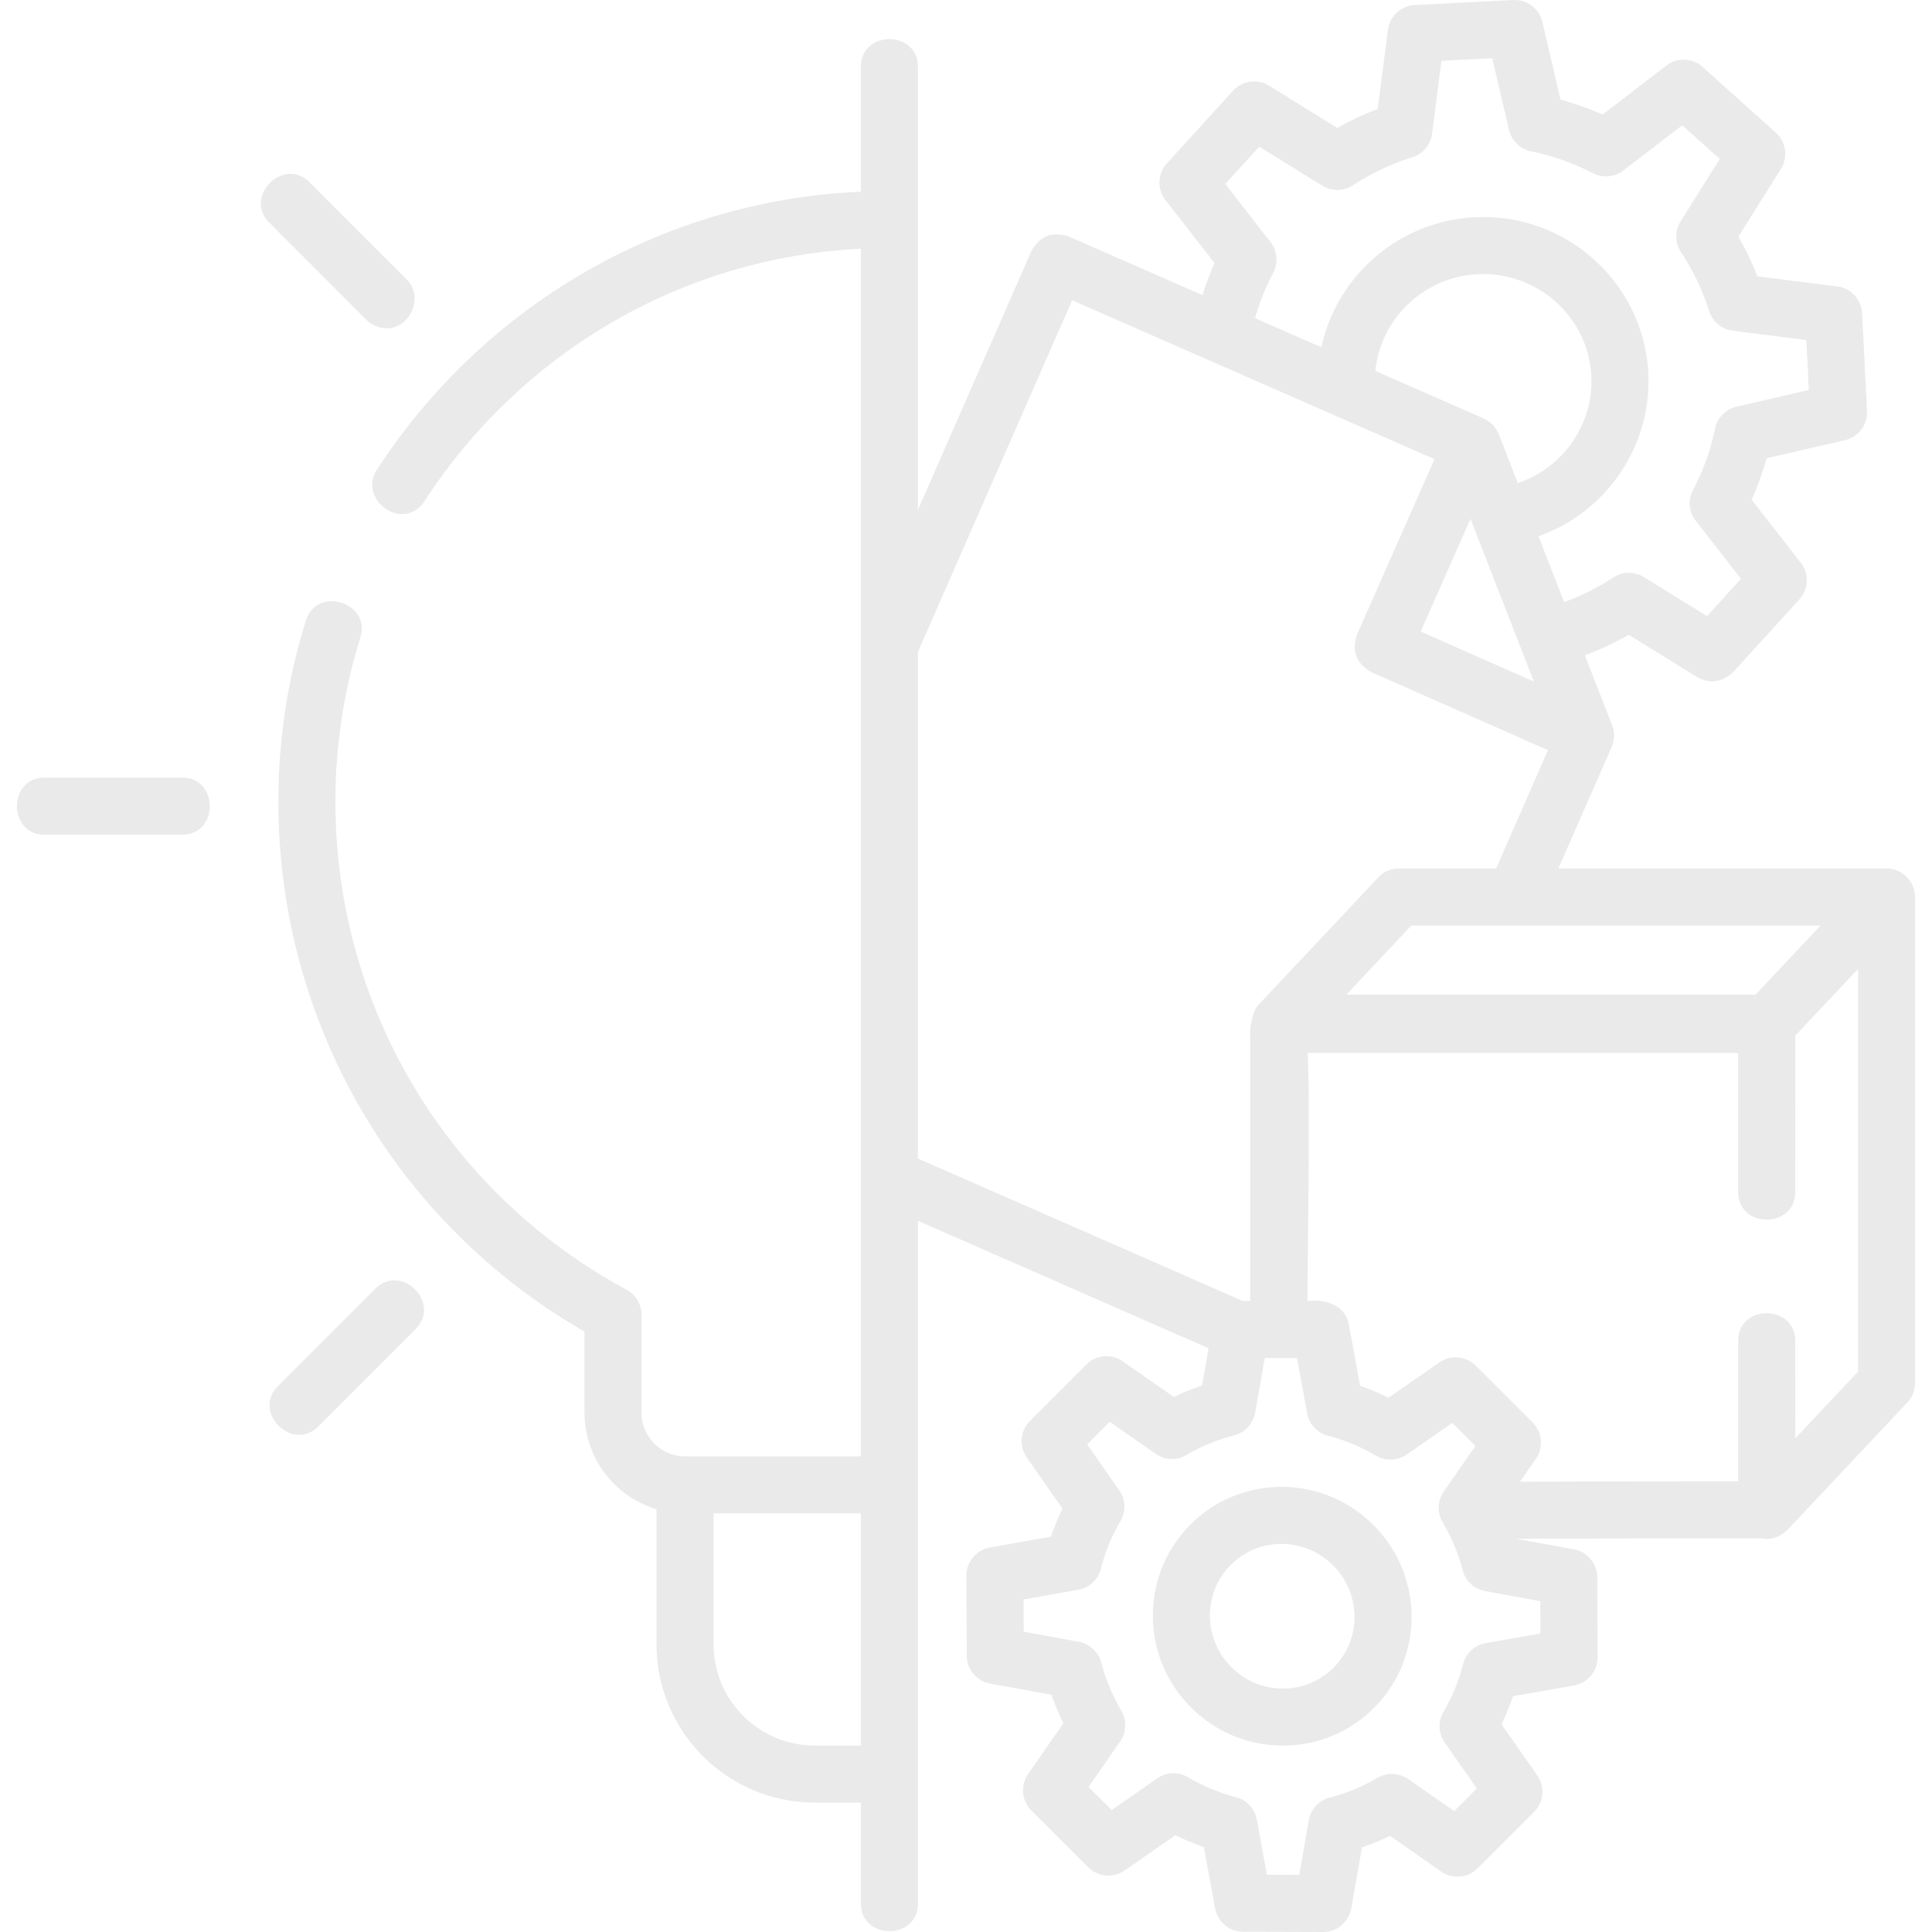 <svg xmlns="http://www.w3.org/2000/svg" version="1.1" xmlns:xlink="http://www.w3.org/1999/xlink" width="512" height="512" x="0" y="0" viewBox="0 0 508.04 508.04" style="enable-background:new 0 0 512 512" xml:space="preserve" class=""><g><g fill="#020202"><path d="M503.563 235.495c-.194-3.912-3.536-7.126-7.472-7.126h-86.294l14.002-31.935a7.599 7.599 0 0 0 .12-5.734l-7.169-18.403a77.092 77.092 0 0 0 11.563-5.361l17.974 11.116c3.323 1.853 6.487 1.409 9.491-1.33l17.379-19.09a7.5 7.5 0 0 0 .372-9.657l-12.906-16.572a76.06 76.06 0 0 0 3.915-10.89l20.61-4.758a7.499 7.499 0 0 0 5.803-7.687l-1.298-25.689a7.5 7.5 0 0 0-6.548-7.062l-20.985-2.656a76.025 76.025 0 0 0-4.993-10.439l11.169-17.788a7.499 7.499 0 0 0-1.343-9.57l-19.215-17.241a7.5 7.5 0 0 0-9.577-.366L421.4 30.128a77.099 77.099 0 0 0-11.042-3.911l-4.768-20.42c-.826-3.533-4.071-5.989-7.682-5.785L372.03 1.319a7.5 7.5 0 0 0-7.06 6.53l-2.685 20.797a77.028 77.028 0 0 0-10.591 5.005L333.72 22.535a7.501 7.501 0 0 0-9.491 1.33l-17.379 19.09a7.498 7.498 0 0 0-.371 9.657l12.905 16.571a76.224 76.224 0 0 0-3.173 8.425l-35.129-15.402c-4.359-1.442-7.652-.156-9.88 3.857l-29.818 68.009V17.565c0-9.697-15-9.697-15 0v32.851c-51.404 2.173-98.814 29.333-127.275 73.11-5.11 7.859 7.025 16.713 12.576 8.176 25.694-39.521 68.383-64.111 114.699-66.275V382.96h-46.245c-6.309 0-11.441-5.164-11.441-11.512v-25.715a7.502 7.502 0 0 0-3.944-6.604c-47.729-25.704-77.061-75.417-76.549-129.74a144.477 144.477 0 0 1 6.554-41.736c2.89-9.256-11.428-13.729-14.318-4.471a159.431 159.431 0 0 0-7.234 46.066c-.55 58.397 30.178 111.967 80.492 140.893v21.307c0 12.006 8.004 22.168 18.941 25.419v35.53c0 22.943 18.666 41.609 41.609 41.609h12.136v26.533c0 9.697 15 9.697 15 0V321.028l76.42 33.506-1.719 9.796a63.362 63.362 0 0 0-7.375 3.034l-13.467-9.383a7.497 7.497 0 0 0-9.593.853l-14.813 14.826a7.5 7.5 0 0 0-.844 9.594l9.396 13.458a63.386 63.386 0 0 0-3.028 7.379l-16.037 2.83a7.501 7.501 0 0 0-6.197 7.416l.086 21.035a7.502 7.502 0 0 0 6.153 7.348l16.134 2.945a64.16 64.16 0 0 0 3.116 7.477l-9.264 13.366a7.5 7.5 0 0 0 .864 9.578l14.934 14.921a7.5 7.5 0 0 0 9.579.854l13.358-9.275a64.22 64.22 0 0 0 7.479 3.109l2.96 16.132a7.5 7.5 0 0 0 7.353 6.146l21.035.066h.024a7.5 7.5 0 0 0 7.387-6.203l2.816-16.04a63.29 63.29 0 0 0 7.375-3.034l13.466 9.383a7.494 7.494 0 0 0 9.593-.853l14.813-14.826a7.5 7.5 0 0 0 .844-9.594l-9.396-13.458a63.386 63.386 0 0 0 3.028-7.379l16.037-2.83a7.502 7.502 0 0 0 6.197-7.416l-.085-21.035a7.502 7.502 0 0 0-6.153-7.348l-15.166-2.768c21.465-.096 43.265-.099 64.461-.099 2.482.466 4.774-.276 6.876-2.227l31.523-33.519a7.504 7.504 0 0 0 2.037-5.139V235.869c-.001-.126-.023-.248-.029-.374zm-24.822 7.874-17.089 18.171H354.048l17.09-18.171zm-84.637-129.206a7.639 7.639 0 0 0-3.977-4.146l-28.466-12.481c1.359-13.669 12.666-24.707 26.918-25.427 15.705-.763 29.084 11.208 29.87 26.748.644 12.74-7.454 24.196-19.333 28.173zm-7.424 22.27 8.101 20.795 8.569 21.998-29.764-13.147zm-52.591-72.781-11.893-15.271 8.932-9.812 16.595 10.263a7.503 7.503 0 0 0 8.055-.105 62.079 62.079 0 0 1 15.581-7.357 7.501 7.501 0 0 0 5.209-6.201l2.477-19.185 13.362-.675 4.398 18.837a7.503 7.503 0 0 0 5.809 5.645 62.06 62.06 0 0 1 16.243 5.749 7.503 7.503 0 0 0 8.024-.708l15.475-11.884 9.876 8.861-10.293 16.394a7.501 7.501 0 0 0 .104 8.138 61.11 61.11 0 0 1 7.386 15.436 7.5 7.5 0 0 0 6.212 5.187l19.348 2.449.664 13.143-19.003 4.387a7.5 7.5 0 0 0-5.657 5.786 61.016 61.016 0 0 1-5.792 16.101 7.503 7.503 0 0 0 .716 8.107l11.894 15.272-8.933 9.812-16.595-10.263a7.504 7.504 0 0 0-8.054.104 62.112 62.112 0 0 1-12.927 6.456l-6.742-17.307c17.784-6.289 29.842-23.635 28.867-42.911-1.203-23.801-21.66-42.183-45.607-40.971-20.086 1.015-36.336 15.499-40.344 34.189l-17.439-7.646a61.26 61.26 0 0 1 4.767-11.912 7.498 7.498 0 0 0-.715-8.108zM214.247 459.007c-14.672 0-26.609-11.937-26.609-26.609V397.96h38.745v61.047zm27.137-287.579 40.544-92.472 95.288 41.779-20.382 46.143c-1.455 4.355-.178 7.651 3.83 9.891l46.393 20.493-13.639 31.108h-25.523a7.498 7.498 0 0 0-5.463 2.361l-31.523 33.519c-1.546 1.643-2.358 6.026-2.166 8.389v69.457l-1.968-.006-85.391-37.439zm163.689 258.104-14.38 2.538a7.5 7.5 0 0 0-5.965 5.536 48.333 48.333 0 0 1-5.142 12.54 7.5 7.5 0 0 0 .321 8.086l8.43 12.076-5.934 5.939-12.084-8.42a7.5 7.5 0 0 0-8.087-.313 48.35 48.35 0 0 1-12.534 5.153 7.498 7.498 0 0 0-5.531 5.97l-2.525 14.383-8.488-.027-2.661-14.502a7.5 7.5 0 0 0-5.481-5.903 49.251 49.251 0 0 1-12.607-5.245 7.5 7.5 0 0 0-8.093.297l-11.994 8.327-6.07-6.063 8.317-12.001a7.5 7.5 0 0 0 .289-8.093 49.294 49.294 0 0 1-5.257-12.604 7.502 7.502 0 0 0-5.908-5.476l-14.504-2.648-.035-8.487 14.379-2.538a7.5 7.5 0 0 0 5.965-5.536 48.333 48.333 0 0 1 5.142-12.54 7.501 7.501 0 0 0-.32-8.086l-8.431-12.076 5.934-5.939 12.083 8.42a7.495 7.495 0 0 0 8.086.313 48.4 48.4 0 0 1 12.536-5.153 7.498 7.498 0 0 0 5.531-5.97l2.524-14.383 8.488.027 2.661 14.502a7.5 7.5 0 0 0 5.481 5.903 49.222 49.222 0 0 1 12.607 5.245 7.496 7.496 0 0 0 8.093-.297l11.993-8.327 6.07 6.063-8.317 12.001a7.5 7.5 0 0 0-.29 8.093 49.294 49.294 0 0 1 5.257 12.604 7.502 7.502 0 0 0 5.908 5.476l14.505 2.648zm67.016-51.301c-.003-7.385-.021-25.63-.021-25.63 0-9.697-15-9.697-15 0v36.939c-18.935.001-38.267.015-57.366.098l4.171-6.019a7.5 7.5 0 0 0-.863-9.578l-14.935-14.921a7.5 7.5 0 0 0-9.579-.854l-13.357 9.275a64.22 64.22 0 0 0-7.479-3.109L354.7 348.3c-.945-5.15-6.382-6.815-10.853-6.158-.123-8.33.78-51.887 0-65.254h113.222v36.555c0 9.697 15 9.697 15 0 0 0 .023-28.199.023-41.106l16.5-17.544v105.892z" fill="#eaeaea" opacity="1" data-original="#020202" class=""></path><path d="m337.085 390.995-.111-.001c-9.053 0-17.549 3.516-23.933 9.905-6.41 6.416-9.92 14.958-9.883 24.053.037 9.075 3.603 17.615 10.041 24.047s14.98 9.99 24.055 10.019h.111c9.053 0 17.55-3.516 23.934-9.905 6.41-6.416 9.92-14.958 9.883-24.053-.037-9.074-3.603-17.614-10.04-24.046-6.44-6.432-14.983-9.99-24.057-10.019zm13.601 47.516c-3.564 3.567-8.322 5.562-13.386 5.507-5.088-.016-9.883-2.016-13.5-5.63-3.618-3.615-5.622-8.408-5.643-13.496-.021-5.068 1.931-9.823 5.495-13.391a18.666 18.666 0 0 1 13.385-5.507c5.088.017 9.883 2.016 13.501 5.631 3.618 3.614 5.622 8.407 5.642 13.495.021 5.069-1.93 9.823-5.494 13.391zM101.695 86.327c6.296 0 9.756-8.35 5.304-12.803L81.425 47.946c-6.856-6.858-17.464 3.749-10.607 10.605L96.391 84.13a7.478 7.478 0 0 0 5.304 2.197zM47.888 204.487H11.722c-9.697 0-9.697 15 0 15h36.167c9.697 0 9.697-15-.001-15zM98.679 338.897l-25.573 25.578c-6.857 6.857 3.751 17.464 10.607 10.605l25.573-25.578c6.857-6.857-3.751-17.463-10.607-10.605z" fill="#eaeaea" opacity="1" data-original="#020202" class=""></path></g></g></svg>